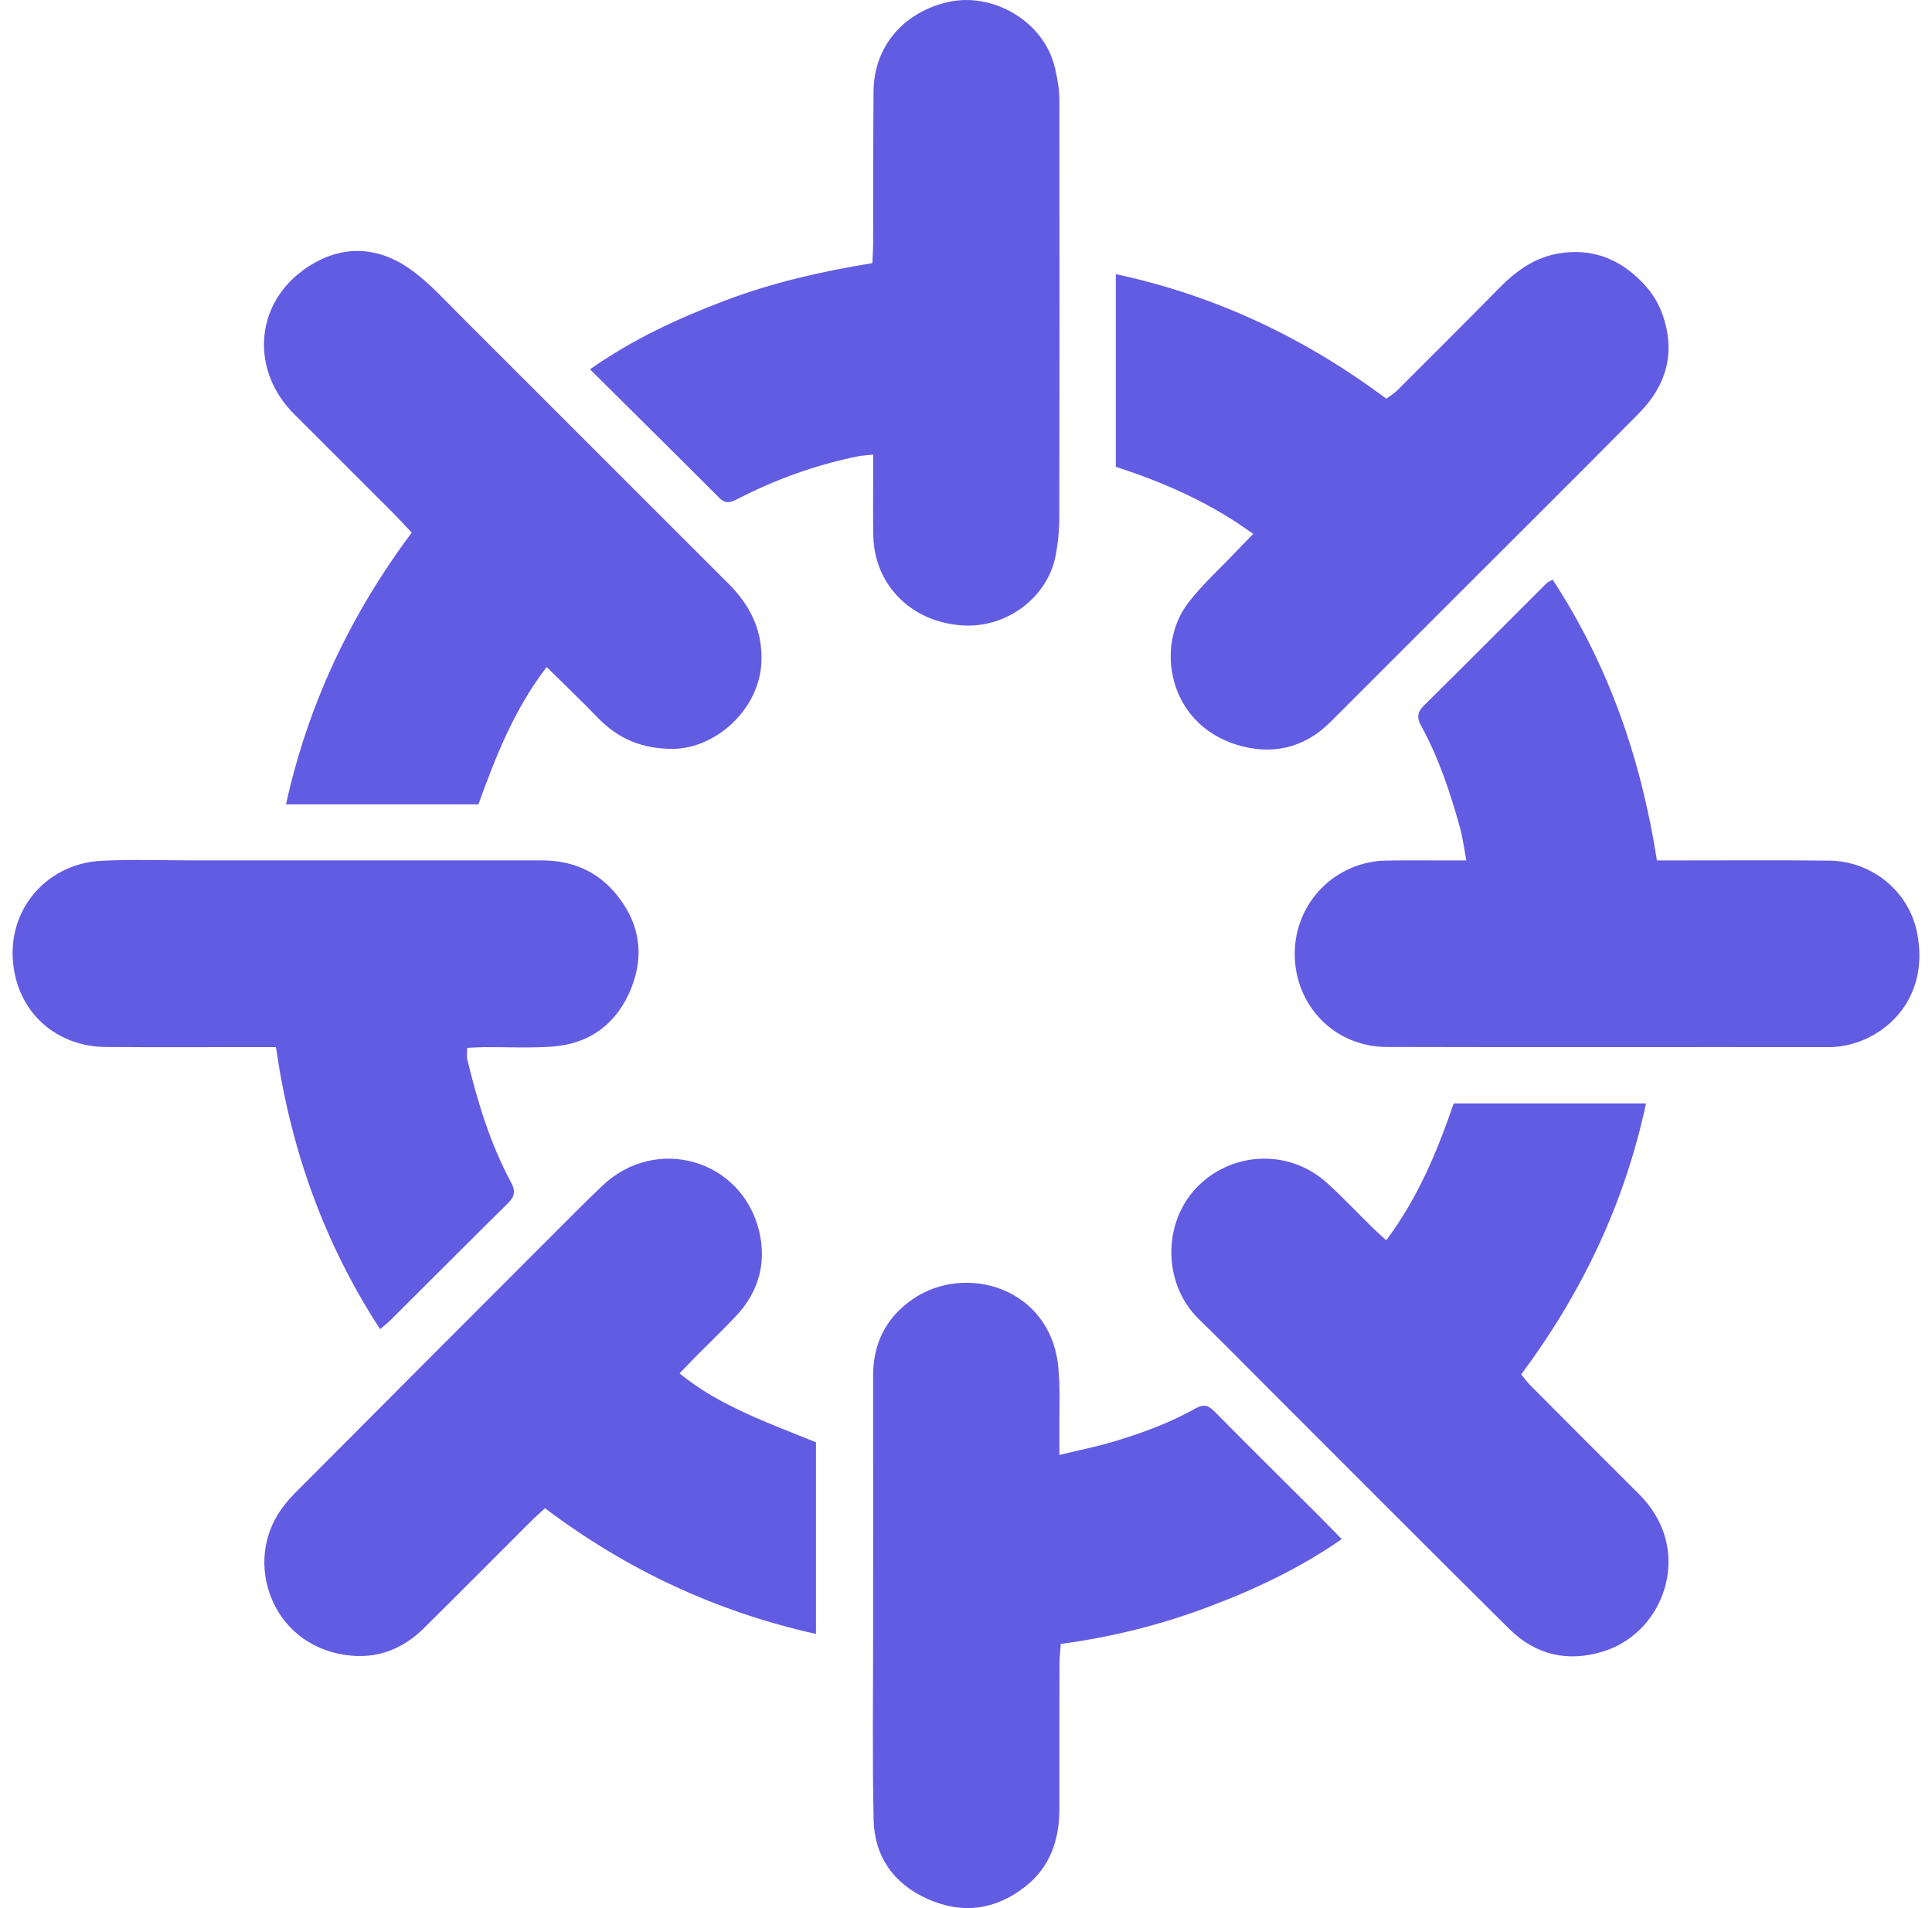 <svg xmlns="http://www.w3.org/2000/svg" version="1.1" xmlns:xlink="http://www.w3.org/1999/xlink" xmlns:svgjs="http://svgjs.dev/svgjs" width="81" height="80"><svg width="81" height="80" viewBox="0 0 81 80" fill="none" xmlns="http://www.w3.org/2000/svg">
<g clip-path="url(#clip0_770_20721)">
<path d="M58.118 52.002C59.438 50.237 60.249 48.299 60.947 46.263H69.01C68.115 50.453 66.328 54.194 63.778 57.624C63.921 57.797 64.027 57.947 64.156 58.077C65.664 59.591 67.17 61.107 68.686 62.612C69.425 63.346 69.884 64.233 69.945 65.255C70.048 66.957 68.988 68.686 67.214 69.24C65.727 69.704 64.378 69.387 63.273 68.292C59.95 65 56.65 61.685 53.341 58.378C52.317 57.355 51.304 56.319 50.265 55.31C48.681 53.771 48.715 51.02 50.431 49.54C51.926 48.25 54.146 48.246 55.636 49.597C56.304 50.202 56.924 50.861 57.568 51.493C57.732 51.654 57.905 51.805 58.119 52.002H58.118Z" fill="#625CE2"></path>
<path d="M11.568 43.901C11.213 43.901 10.955 43.901 10.697 43.901C8.606 43.901 6.515 43.912 4.425 43.896C2.542 43.881 1.011 42.682 0.624 40.858C0.09 38.336 1.852 36.211 4.25 36.09C5.553 36.024 6.863 36.073 8.17 36.073C13.017 36.073 17.864 36.075 22.711 36.073C23.915 36.073 24.955 36.478 25.748 37.389C26.79 38.586 27.053 39.973 26.461 41.44C25.873 42.9 24.749 43.764 23.155 43.88C22.21 43.948 21.256 43.896 20.306 43.903C20.075 43.904 19.845 43.921 19.586 43.933C19.586 44.14 19.558 44.285 19.59 44.415C20.024 46.194 20.547 47.944 21.422 49.564C21.612 49.914 21.593 50.154 21.306 50.436C19.651 52.07 18.009 53.719 16.361 55.36C16.247 55.474 16.117 55.572 15.935 55.727C13.586 52.113 12.189 48.203 11.569 43.901L11.568 43.901Z" fill="#625CE2"></path>
<path d="M17.262 22.328C16.953 22.003 16.683 21.709 16.401 21.427C15.043 20.066 13.68 18.71 12.321 17.35C10.546 15.575 10.654 12.874 12.652 11.371C14.07 10.304 15.705 10.189 17.273 11.338C18.032 11.893 18.676 12.612 19.347 13.282C23.078 17.004 26.796 20.736 30.527 24.456C31.467 25.392 31.998 26.466 31.919 27.825C31.805 29.764 29.996 31.381 28.227 31.396C26.949 31.408 25.924 30.989 25.053 30.082C24.382 29.384 23.678 28.717 22.92 27.967C21.569 29.724 20.79 31.692 20.057 33.725H11.99C12.917 29.519 14.7 25.762 17.263 22.328L17.262 22.328Z" fill="#625CE2"></path>
<path d="M36.608 19.061C36.328 19.092 36.122 19.098 35.923 19.14C34.171 19.503 32.502 20.103 30.915 20.925C30.636 21.07 30.422 21.138 30.158 20.875C28.383 19.096 26.594 17.33 24.735 15.484C26.539 14.218 28.439 13.343 30.402 12.6C32.38 11.851 34.434 11.378 36.573 11.033C36.586 10.749 36.606 10.494 36.607 10.239C36.614 8.102 36.607 5.964 36.623 3.827C36.639 1.949 37.891 0.484 39.799 0.075C41.426 -0.273 43.277 0.634 44.002 2.185C44.199 2.605 44.291 3.086 44.366 3.549C44.431 3.944 44.416 4.354 44.416 4.757C44.419 10.41 44.423 16.063 44.411 21.716C44.41 22.257 44.355 22.807 44.249 23.338C43.918 25.001 42.239 26.374 40.28 26.216C38.147 26.045 36.658 24.479 36.615 22.476C36.596 21.598 36.61 20.719 36.609 19.84C36.609 19.607 36.609 19.375 36.609 19.062L36.608 19.061Z" fill="#625CE2"></path>
<path d="M46.781 19.572V11.494C50.984 12.396 54.713 14.173 58.124 16.716C58.299 16.583 58.459 16.488 58.589 16.36C60.016 14.934 61.446 13.511 62.859 12.073C63.576 11.345 64.369 10.774 65.406 10.617C66.66 10.425 67.733 10.783 68.66 11.649C69.12 12.078 69.475 12.555 69.689 13.151C70.269 14.76 69.878 16.15 68.713 17.328C66.242 19.828 63.748 22.303 61.263 24.788C59.433 26.618 57.604 28.45 55.772 30.278C54.652 31.394 53.28 31.673 51.831 31.219C49.001 30.334 48.41 27.123 49.809 25.285C50.38 24.535 51.093 23.894 51.745 23.206C51.987 22.95 52.236 22.7 52.541 22.387C50.76 21.084 48.823 20.238 46.782 19.572H46.781Z" fill="#625CE2"></path>
<path d="M28.491 57.58C29.392 58.323 30.332 58.817 31.293 59.262C32.236 59.7 33.215 60.062 34.21 60.471V68.507C30.024 67.569 26.273 65.818 22.849 63.234C22.632 63.435 22.441 63.602 22.262 63.781C20.766 65.274 19.278 66.773 17.776 68.261C16.941 69.088 15.926 69.521 14.748 69.418C11.537 69.138 10.234 65.765 11.654 63.487C11.852 63.168 12.098 62.87 12.363 62.603C16.045 58.904 19.733 55.211 23.423 51.518C24.026 50.914 24.63 50.31 25.247 49.72C27.493 47.574 31.095 48.596 31.826 51.613C32.147 52.941 31.809 54.16 30.863 55.17C30.311 55.759 29.725 56.316 29.157 56.89C28.957 57.091 28.764 57.298 28.492 57.581L28.491 57.58Z" fill="#625CE2"></path>
<path d="M65.095 24.301C67.448 27.895 68.802 31.821 69.467 36.074C69.769 36.074 70.026 36.074 70.281 36.074C72.419 36.075 74.557 36.057 76.695 36.083C78.474 36.105 80.021 37.357 80.372 39.091C80.983 42.112 78.685 43.905 76.664 43.903C70.488 43.895 64.311 43.912 58.135 43.895C55.943 43.889 54.271 42.149 54.282 39.968C54.294 37.836 55.982 36.12 58.12 36.08C58.975 36.064 59.831 36.075 60.685 36.075C60.918 36.075 61.15 36.075 61.478 36.075C61.377 35.548 61.325 35.108 61.206 34.684C60.798 33.219 60.322 31.776 59.585 30.438C59.393 30.089 59.416 29.858 59.706 29.572C61.431 27.872 63.138 26.154 64.852 24.443C64.884 24.411 64.932 24.396 65.096 24.302L65.095 24.301Z" fill="#625CE2"></path>
<path d="M44.418 61.001C45.265 60.795 45.958 60.657 46.632 60.457C47.839 60.099 49.024 59.67 50.124 59.049C50.466 58.856 50.662 58.919 50.92 59.18C52.404 60.683 53.906 62.167 55.401 63.659C55.667 63.925 55.926 64.197 56.252 64.53C54.46 65.774 52.561 66.662 50.588 67.399C48.63 68.131 46.609 68.638 44.474 68.924C44.453 69.233 44.42 69.508 44.419 69.785C44.414 71.805 44.416 73.825 44.416 75.844C44.416 77.147 44.023 78.29 42.969 79.111C41.722 80.081 40.341 80.267 38.888 79.616C37.456 78.974 36.658 77.832 36.626 76.276C36.571 73.616 36.608 70.954 36.607 68.292C36.607 64.751 36.611 61.211 36.606 57.67C36.604 56.303 37.17 55.217 38.279 54.46C40.49 52.95 44.025 53.989 44.366 57.283C44.46 58.201 44.404 59.134 44.416 60.061C44.418 60.315 44.416 60.569 44.416 61.001H44.418Z" fill="#625CE2"></path>
</g>
<defs>
<clipPath id="SvgjsClipPath1022">
<rect width="79.944" height="80" fill="white" transform="translate(0.528)"></rect>
</clipPath>
</defs>
</svg><style>@media (prefers-color-scheme: light) { :root { filter: none; } }
@media (prefers-color-scheme: dark) { :root { filter: none; } }
</style></svg>